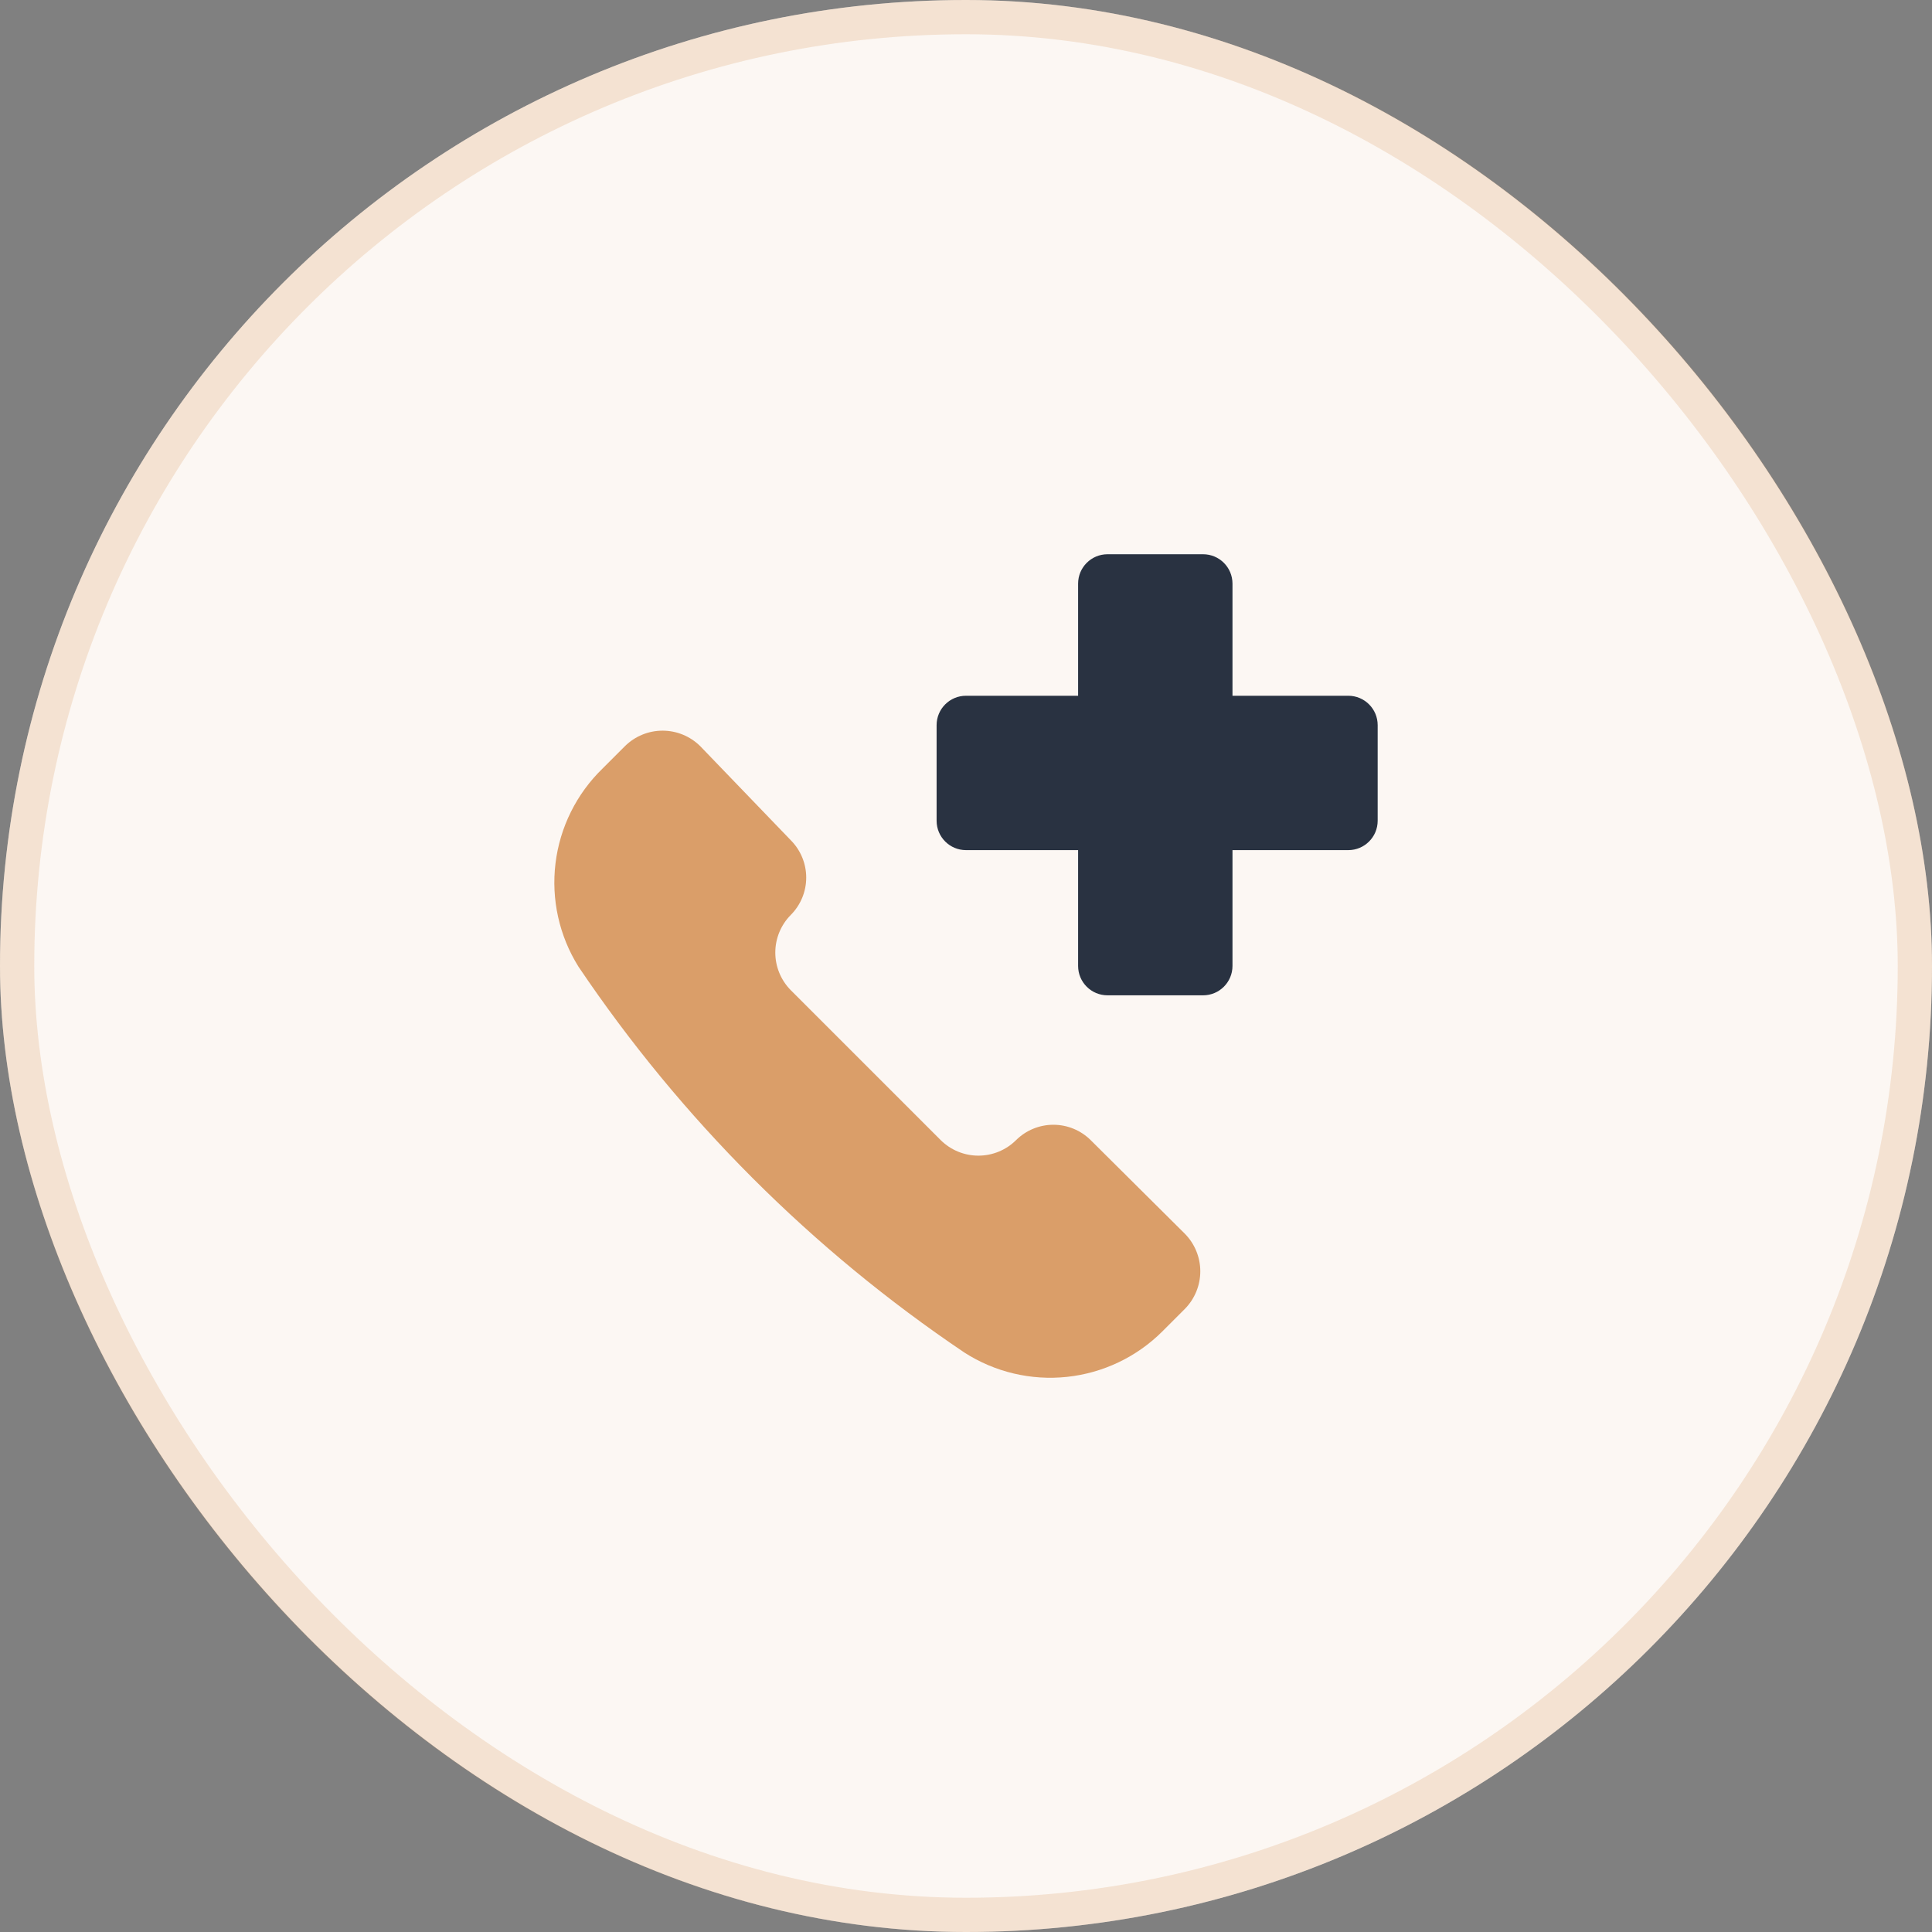 <svg xmlns="http://www.w3.org/2000/svg" width="74" height="74" viewBox="0 0 74 74" fill="none"><rect x="0" y="0" width="74" height="74" fill="#808080" stroke="none"/><rect width="74" height="74" rx="37" fill="white"></rect><rect width="74" height="74" rx="37" fill="#DA9E69" fill-opacity="0.08"></rect><rect x="0.656" y="0.656" width="72.688" height="72.688" rx="36.344" stroke="#DA9E69" stroke-opacity="0.24" stroke-width="1.312"></rect><g clip-path="url(#clip0_21_116)"><path d="M36.934 51.803C38.102 52.555 39.492 52.885 40.873 52.737C42.254 52.589 43.543 51.974 44.525 50.992L45.381 50.136C45.761 49.752 45.974 49.234 45.974 48.694C45.974 48.155 45.761 47.637 45.381 47.253L41.777 43.671C41.397 43.293 40.883 43.081 40.347 43.081C39.811 43.081 39.296 43.293 38.916 43.671C38.533 44.051 38.015 44.264 37.475 44.264C36.935 44.264 36.417 44.051 36.033 43.671L30.289 37.927C29.909 37.543 29.696 37.025 29.696 36.486C29.696 35.946 29.909 35.428 30.289 35.044C30.667 34.664 30.88 34.15 30.88 33.614C30.88 33.077 30.667 32.563 30.289 32.183L26.82 28.579C26.436 28.199 25.918 27.986 25.378 27.986C24.839 27.986 24.321 28.199 23.937 28.579L23.081 29.435C22.082 30.404 21.445 31.686 21.277 33.067C21.109 34.449 21.419 35.846 22.157 37.026C26.085 42.858 31.103 47.875 36.934 51.803Z" fill="#DA9E69"></path><path d="M42.42 21.229C41.798 21.229 41.294 21.733 41.294 22.355V26.649H37C36.378 26.649 35.874 27.153 35.874 27.775V31.436C35.874 32.058 36.378 32.562 37 32.562H41.294V36.997C41.294 37.619 41.798 38.123 42.42 38.123H46.081C46.703 38.123 47.207 37.619 47.207 36.997V32.562H51.642C52.264 32.562 52.768 32.058 52.768 31.436V27.775C52.768 27.153 52.264 26.649 51.642 26.649H47.207V22.355C47.207 21.733 46.703 21.229 46.081 21.229H42.42Z" fill="#293241"></path></g><defs><clipPath id="clip0_21_116"><rect width="32" height="32" fill="white" transform="translate(21 21)"></rect></clipPath></defs></svg>